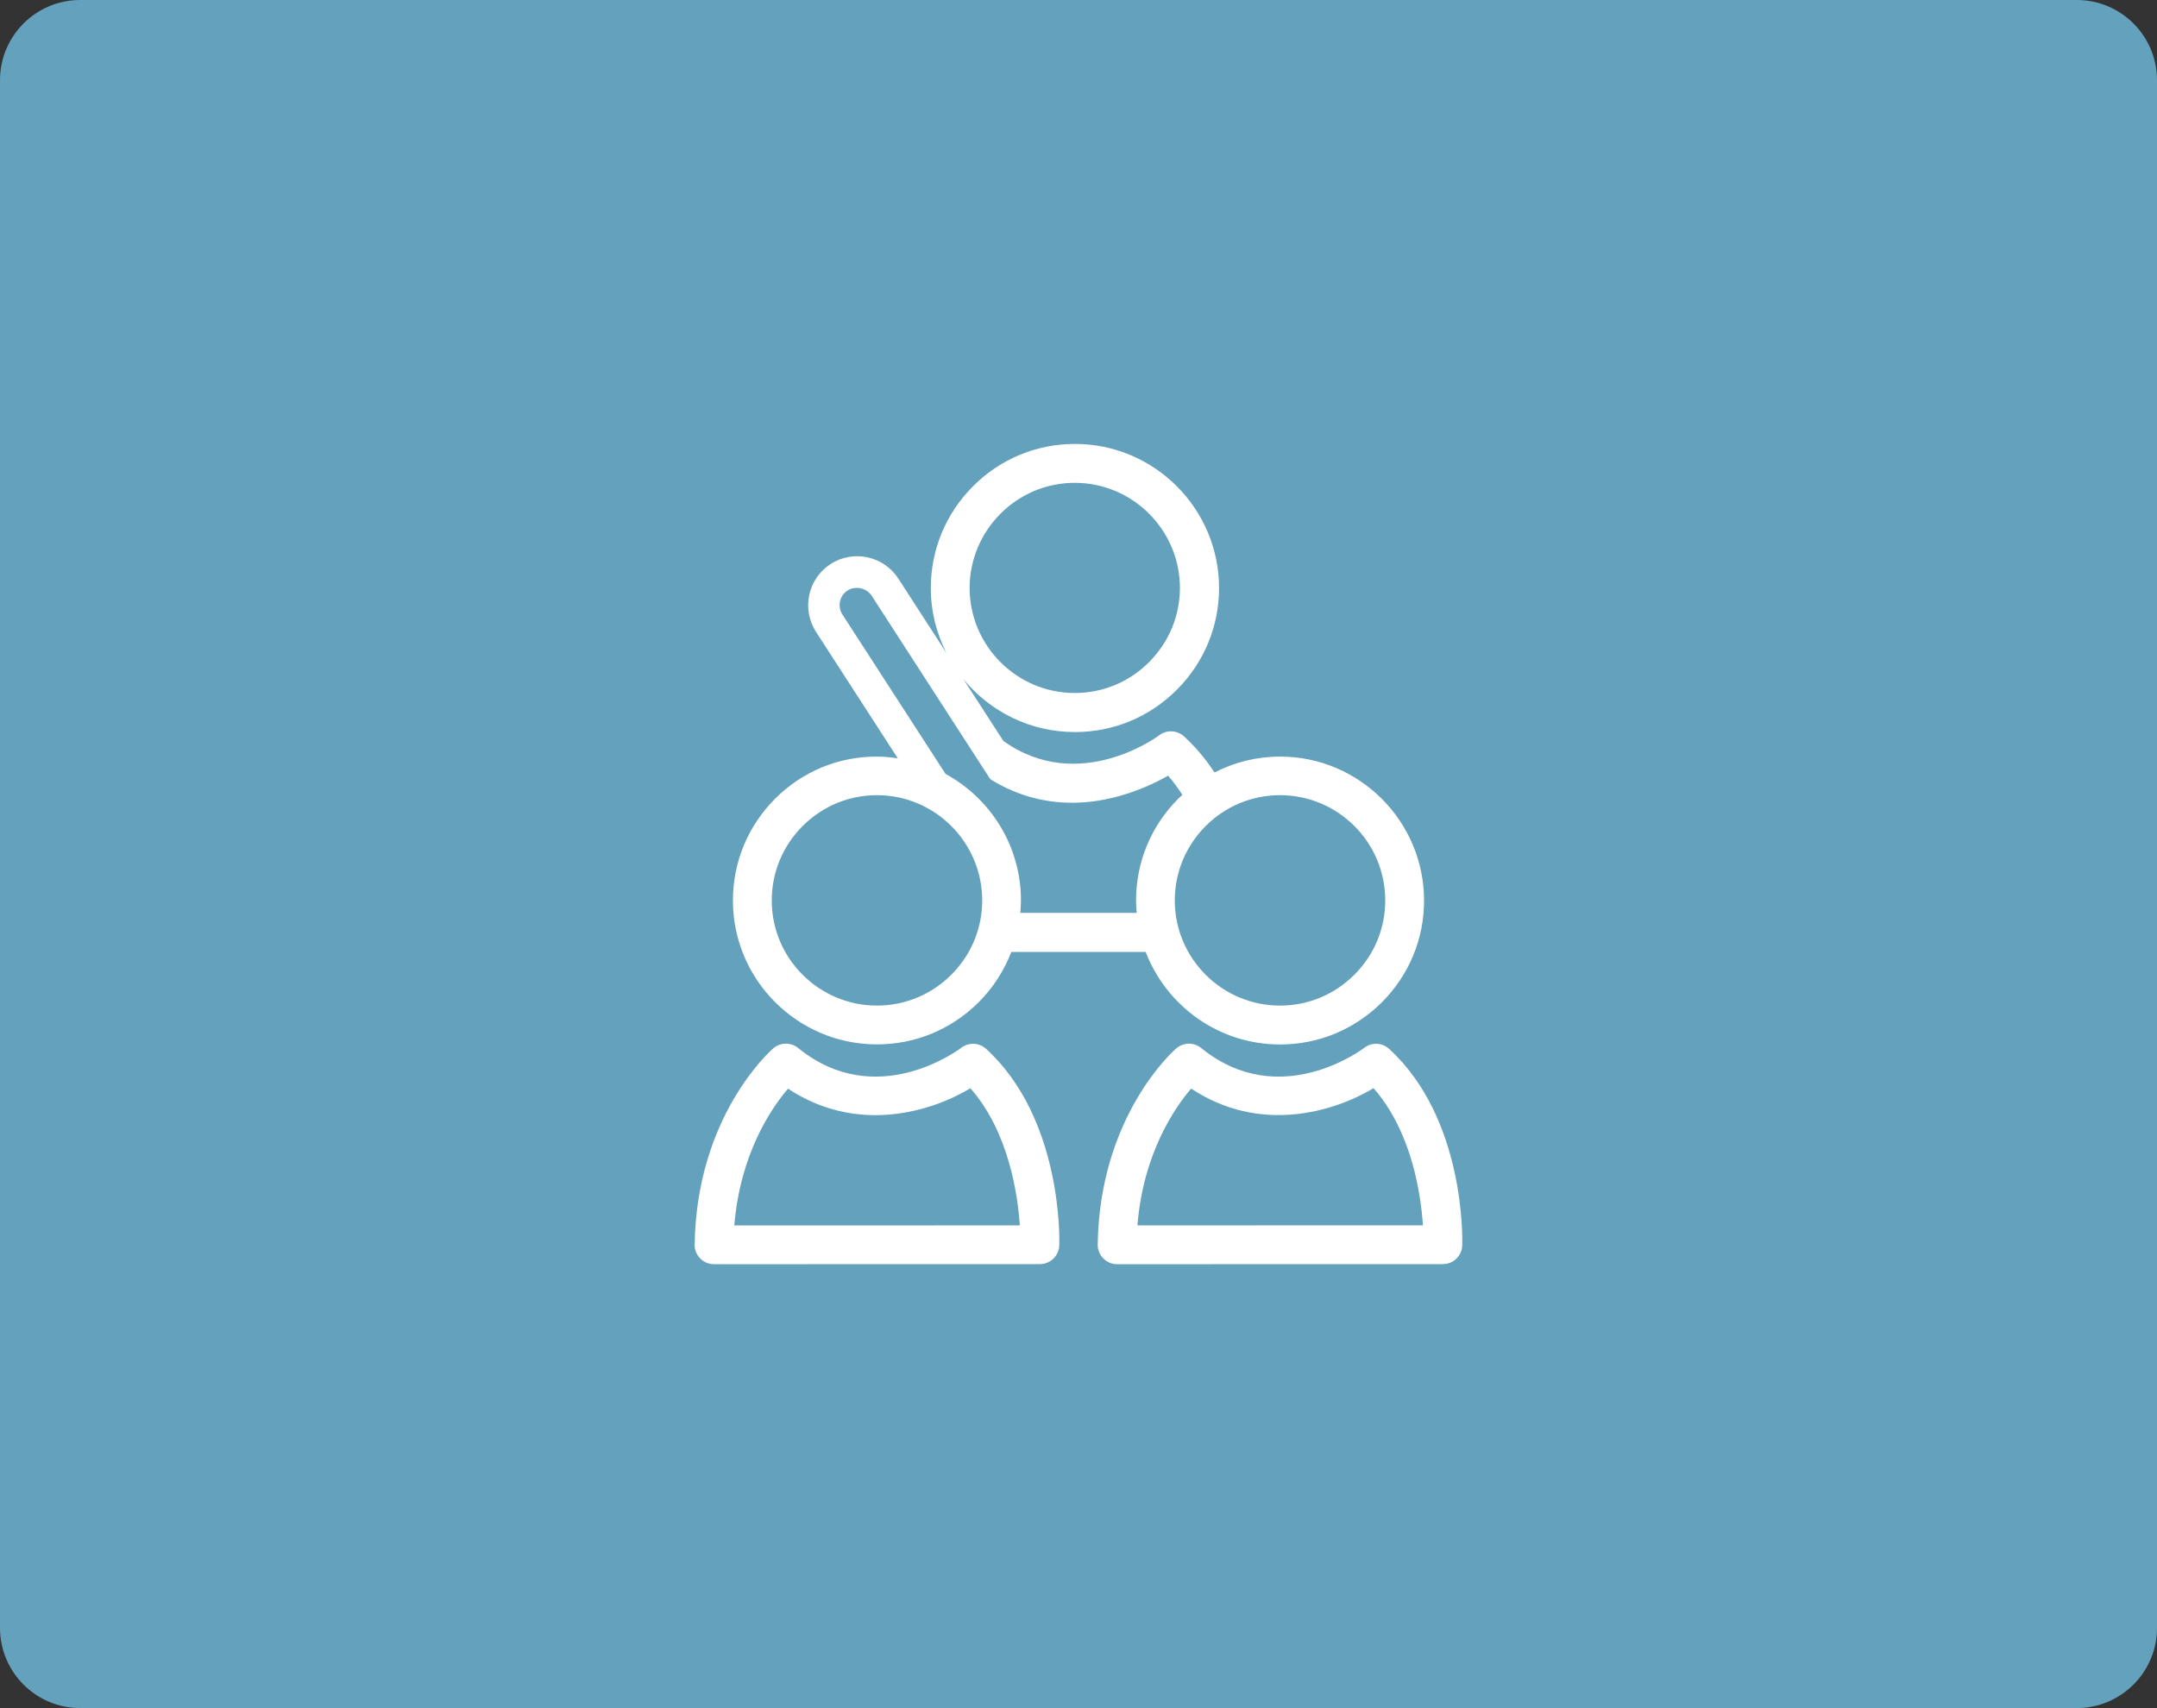 <?xml version="1.0" encoding="utf-8"?>
<!-- Generator: Adobe Illustrator 26.3.1, SVG Export Plug-In . SVG Version: 6.00 Build 0)  -->
<svg version="1.1" xmlns="http://www.w3.org/2000/svg" xmlns:xlink="http://www.w3.org/1999/xlink" x="0px" y="0px"
	 viewBox="0 0 268.93 213" style="enable-background:new 0 0 268.93 213;" xml:space="preserve">
<rect x="0" y="0" width="268.93" height="213" fill="#333333" stroke="none"/>
<style type="text/css">
	.st0{display:none;}
	.st1{display:inline;opacity:0.17;}
	.st2{fill:#C7E7F2;}
	.st3{fill:url(#SVGID_1_);}
	.st4{fill:url(#SVGID_00000074410661502363386280000015851005564244324782_);}
	.st5{fill:#FFFFFF;}
	.st6{fill:#2772A5;}
	.st7{fill:#FAAB1A;}
	.st8{fill:#F2F2F2;}
	.st9{fill:url(#SVGID_00000090253369757978833900000009508741441604542102_);}
	.st10{fill:#2672A6;}
	.st11{fill:#292C3D;}
	.st12{opacity:0.65;fill:#00A1CC;}
	.st13{fill:#F9A57E;}
	.st14{fill:#E5655C;}
	.st15{fill:#E8A393;}
	.st16{fill:#4D505E;}
	.st17{fill:#3D3848;}
	.st18{fill:#D8D8D8;}
	.st19{fill:#FBAC1B;}
	.st20{fill:#7695A8;}
	.st21{fill:#DB8D0F;}
	.st22{fill:#FFB089;}
	.st23{opacity:0.55;fill:#ABACB3;}
	.st24{fill:#3F6A85;}
	.st25{fill:#5B5D6A;}
	.st26{fill:#273137;}
	.st27{fill:#F8F2ED;}
	.st28{fill:#48525B;}
	.st29{fill:#B6B6B6;}
	.st30{fill:#5AC4E0;}
	.st31{fill:#FFF9FD;}
	.st32{fill:#8494AB;}
	.st33{fill:#B3B2DA;}
	.st34{fill:#78B7D8;}
	.st35{fill:#64A1BC;}
	.st36{fill:#648CBC;}
	.st37{fill:#FDC91A;}
	.st38{fill:#FFFAEC;}
	.st39{fill:#FF836D;}
	.st40{opacity:0.2;}
	.st41{fill:#BC3E3B;}
	.st42{clip-path:url(#SVGID_00000168795089034465152170000011905145319902936759_);}
	.st43{fill:#FFC5C7;}
	.st44{fill:#F78C17;}
	.st45{fill:none;stroke:#F78C17;stroke-width:0.85;stroke-linecap:round;stroke-linejoin:round;stroke-miterlimit:10;}
	.st46{opacity:0.6;fill:#F69E9B;}
	.st47{fill:#7F5C22;}
	.st48{opacity:0.6;fill:none;stroke:#F27777;stroke-width:0.612;stroke-linecap:round;stroke-linejoin:round;stroke-miterlimit:10;}
	.st49{fill:#312724;stroke:#312724;stroke-width:0.816;stroke-miterlimit:10;}
	.st50{fill:#312724;}
	.st51{fill:none;stroke:#42210B;stroke-width:0.637;stroke-linecap:round;stroke-miterlimit:10;}
	.st52{opacity:0.6;fill:#F77C7C;}
	.st53{fill:#FFB441;}
	.st54{fill:#F4F4F4;}
	.st55{fill:none;stroke:#F4F4F4;stroke-width:3;stroke-miterlimit:10;}
	.st56{fill:#FEFEFE;}
	.st57{opacity:0.35;}
	.st58{fill:#E6E6E6;}
	.st59{fill:#FFFFFF;stroke:#FFFFFF;stroke-miterlimit:10;}
	.st60{fill:#808080;}
	.st61{fill:url(#SVGID_00000032628667719159004480000012769876276206891396_);}
	.st62{fill:none;}
	.st63{fill:url(#SVGID_00000022533634020542014790000010265283453956362163_);}
	.st64{fill:#666666;}
	.st65{fill:#363636;}
	.st66{fill:#85C5E1;}
	.st67{opacity:0.14;fill:#3D72B0;}
	.st68{fill:none;stroke:#CCCCCC;stroke-linecap:round;stroke-linejoin:round;stroke-miterlimit:10;}
</style>
<g id="guides" class="st0">
</g>
<g id="Layer_2">
	<path class="st35" d="M258.93,213H10c-5.52,0-10-4.48-10-10V10C0,4.48,4.48,0,10,0h248.93c5.52,0,10,4.48,10,10v193
		C268.93,208.52,264.45,213,258.93,213z"/>
	<g id="XMLID_00000052083805511870254510000005817019154329806472_">
		<path id="XMLID_00000085248344862613155730000008204651493738280637_" class="st5" d="M96.64,99.6c-3.39,3.4-5.26,7.9-5.26,12.7
			c0,9.89,8.06,17.94,17.95,17.94h0c4.79,0,9.3-1.87,12.69-5.26c1.81-1.81,3.18-3.95,4.07-6.27l16.75,0
			c2.59,6.74,9.11,11.54,16.75,11.54h0.01c4.79,0,9.29-1.87,12.69-5.26c3.39-3.4,5.26-7.9,5.26-12.69
			c-0.01-9.9-8.06-17.95-17.95-17.95c-2.89,0-5.68,0.69-8.18,1.98c-1.05-1.6-2.29-3.12-3.79-4.49c-0.87-0.8-2.19-0.86-3.12-0.14
			c-0.1,0.08-9.98,7.44-19.41,0.7l-4.98-7.7c3.3,4.02,8.3,6.59,13.9,6.59h0c4.79,0,9.3-1.87,12.7-5.27c3.4-3.4,5.27-7.91,5.27-12.7
			c-0.01-9.9-8.07-17.96-17.97-17.96c-4.8,0-9.31,1.87-12.7,5.27c-3.4,3.4-5.27,7.91-5.27,12.71c0,2.9,0.71,5.64,1.94,8.07
			l-5.99-9.26c-1.83-2.83-5.62-3.64-8.45-1.81c-2.83,1.83-3.64,5.62-1.81,8.46l10.19,15.76c-0.84-0.12-1.7-0.21-2.58-0.21
			C104.54,94.33,100.04,96.2,96.64,99.6z M124.74,64.06c2.48-2.48,5.77-3.85,9.26-3.85c7.22,0,13.1,5.88,13.11,13.1
			c0,3.49-1.37,6.78-3.85,9.26c-2.47,2.48-5.76,3.85-9.26,3.85c-7.22,0-13.1-5.88-13.11-13.1C120.9,69.83,122.27,66.54,124.74,64.06
			z M150.32,103.01c2.48-2.48,5.78-3.85,9.27-3.85c7.23,0,13.12,5.88,13.12,13.12c0,3.5-1.36,6.79-3.85,9.27
			c-2.48,2.48-5.77,3.85-9.26,3.85h-0.01c-7.23,0-13.12-5.88-13.12-13.11C146.47,108.79,147.84,105.5,150.32,103.01z M105.03,76.63
			c-0.31-0.48-0.42-1.06-0.3-1.63c0.12-0.57,0.46-1.05,0.94-1.36c0.98-0.63,2.37-0.32,3,0.64l11.71,18.11l0,0l3.01,4.66l0.19,0.19
			c0.83,0.51,1.68,0.95,2.54,1.32c0.7,0.3,1.44,0.57,2.2,0.79c7.48,2.19,14.32-0.91,17.31-2.62c0.67,0.76,1.26,1.57,1.79,2.4
			c-0.17,0.16-0.35,0.31-0.52,0.47c-3.39,3.4-5.26,7.9-5.26,12.7c0,0.52,0.04,1.03,0.08,1.54l-14.51,0
			c0.04-0.51,0.08-1.03,0.08-1.56c0-6.8-3.81-12.73-9.4-15.77l-0.26-0.4L105.03,76.63z M122.46,112.28c0,3.5-1.37,6.79-3.85,9.27
			c-2.48,2.48-5.77,3.85-9.27,3.85h0c-7.23,0-13.12-5.88-13.12-13.11c0-3.5,1.37-6.79,3.85-9.28c2.48-2.48,5.77-3.85,9.27-3.85
			C116.57,99.16,122.45,105.05,122.46,112.28z"/>
		<path id="XMLID_00000051365494859944587980000009839368045027333822_" class="st5" d="M87.3,156.93c0.45,0.46,1.07,0.72,1.72,0.72
			l40.63-0.01c1.3,0,2.37-1.03,2.42-2.34c0.02-0.64,0.41-15.78-9.12-24.5c-0.86-0.79-2.17-0.85-3.1-0.14
			c-0.43,0.33-10.66,7.91-20.34,0.03c-0.91-0.74-2.22-0.72-3.11,0.05c-0.39,0.34-9.56,8.49-9.79,24.46
			C86.59,155.84,86.84,156.47,87.3,156.93z M98.25,135.76c8.54,5.65,17.69,2.97,22.74-0.05c4.77,5.42,5.9,13.24,6.16,17.1
			l-35.6,0.01C92.29,143.86,96.16,138.2,98.25,135.76z"/>
		<path id="XMLID_00000034775390604727585360000002111058586876637090_" class="st5" d="M170.1,130.66
			c-0.43,0.33-10.66,7.91-20.34,0.03c-0.91-0.74-2.22-0.72-3.11,0.05c-0.39,0.34-9.56,8.49-9.79,24.46
			c-0.01,0.65,0.24,1.27,0.7,1.73c0.45,0.46,1.07,0.72,1.72,0.72l40.62-0.01c1.3,0,2.37-1.03,2.41-2.34
			c0.02-0.64,0.41-15.78-9.12-24.5C172.34,130.01,171.03,129.95,170.1,130.66z M177.41,152.8l-35.6,0.01
			c0.73-8.96,4.61-14.62,6.7-17.06c8.54,5.65,17.69,2.97,22.74-0.05C176.02,141.12,177.15,148.95,177.41,152.8z"/>
	</g>
</g>
</svg>

